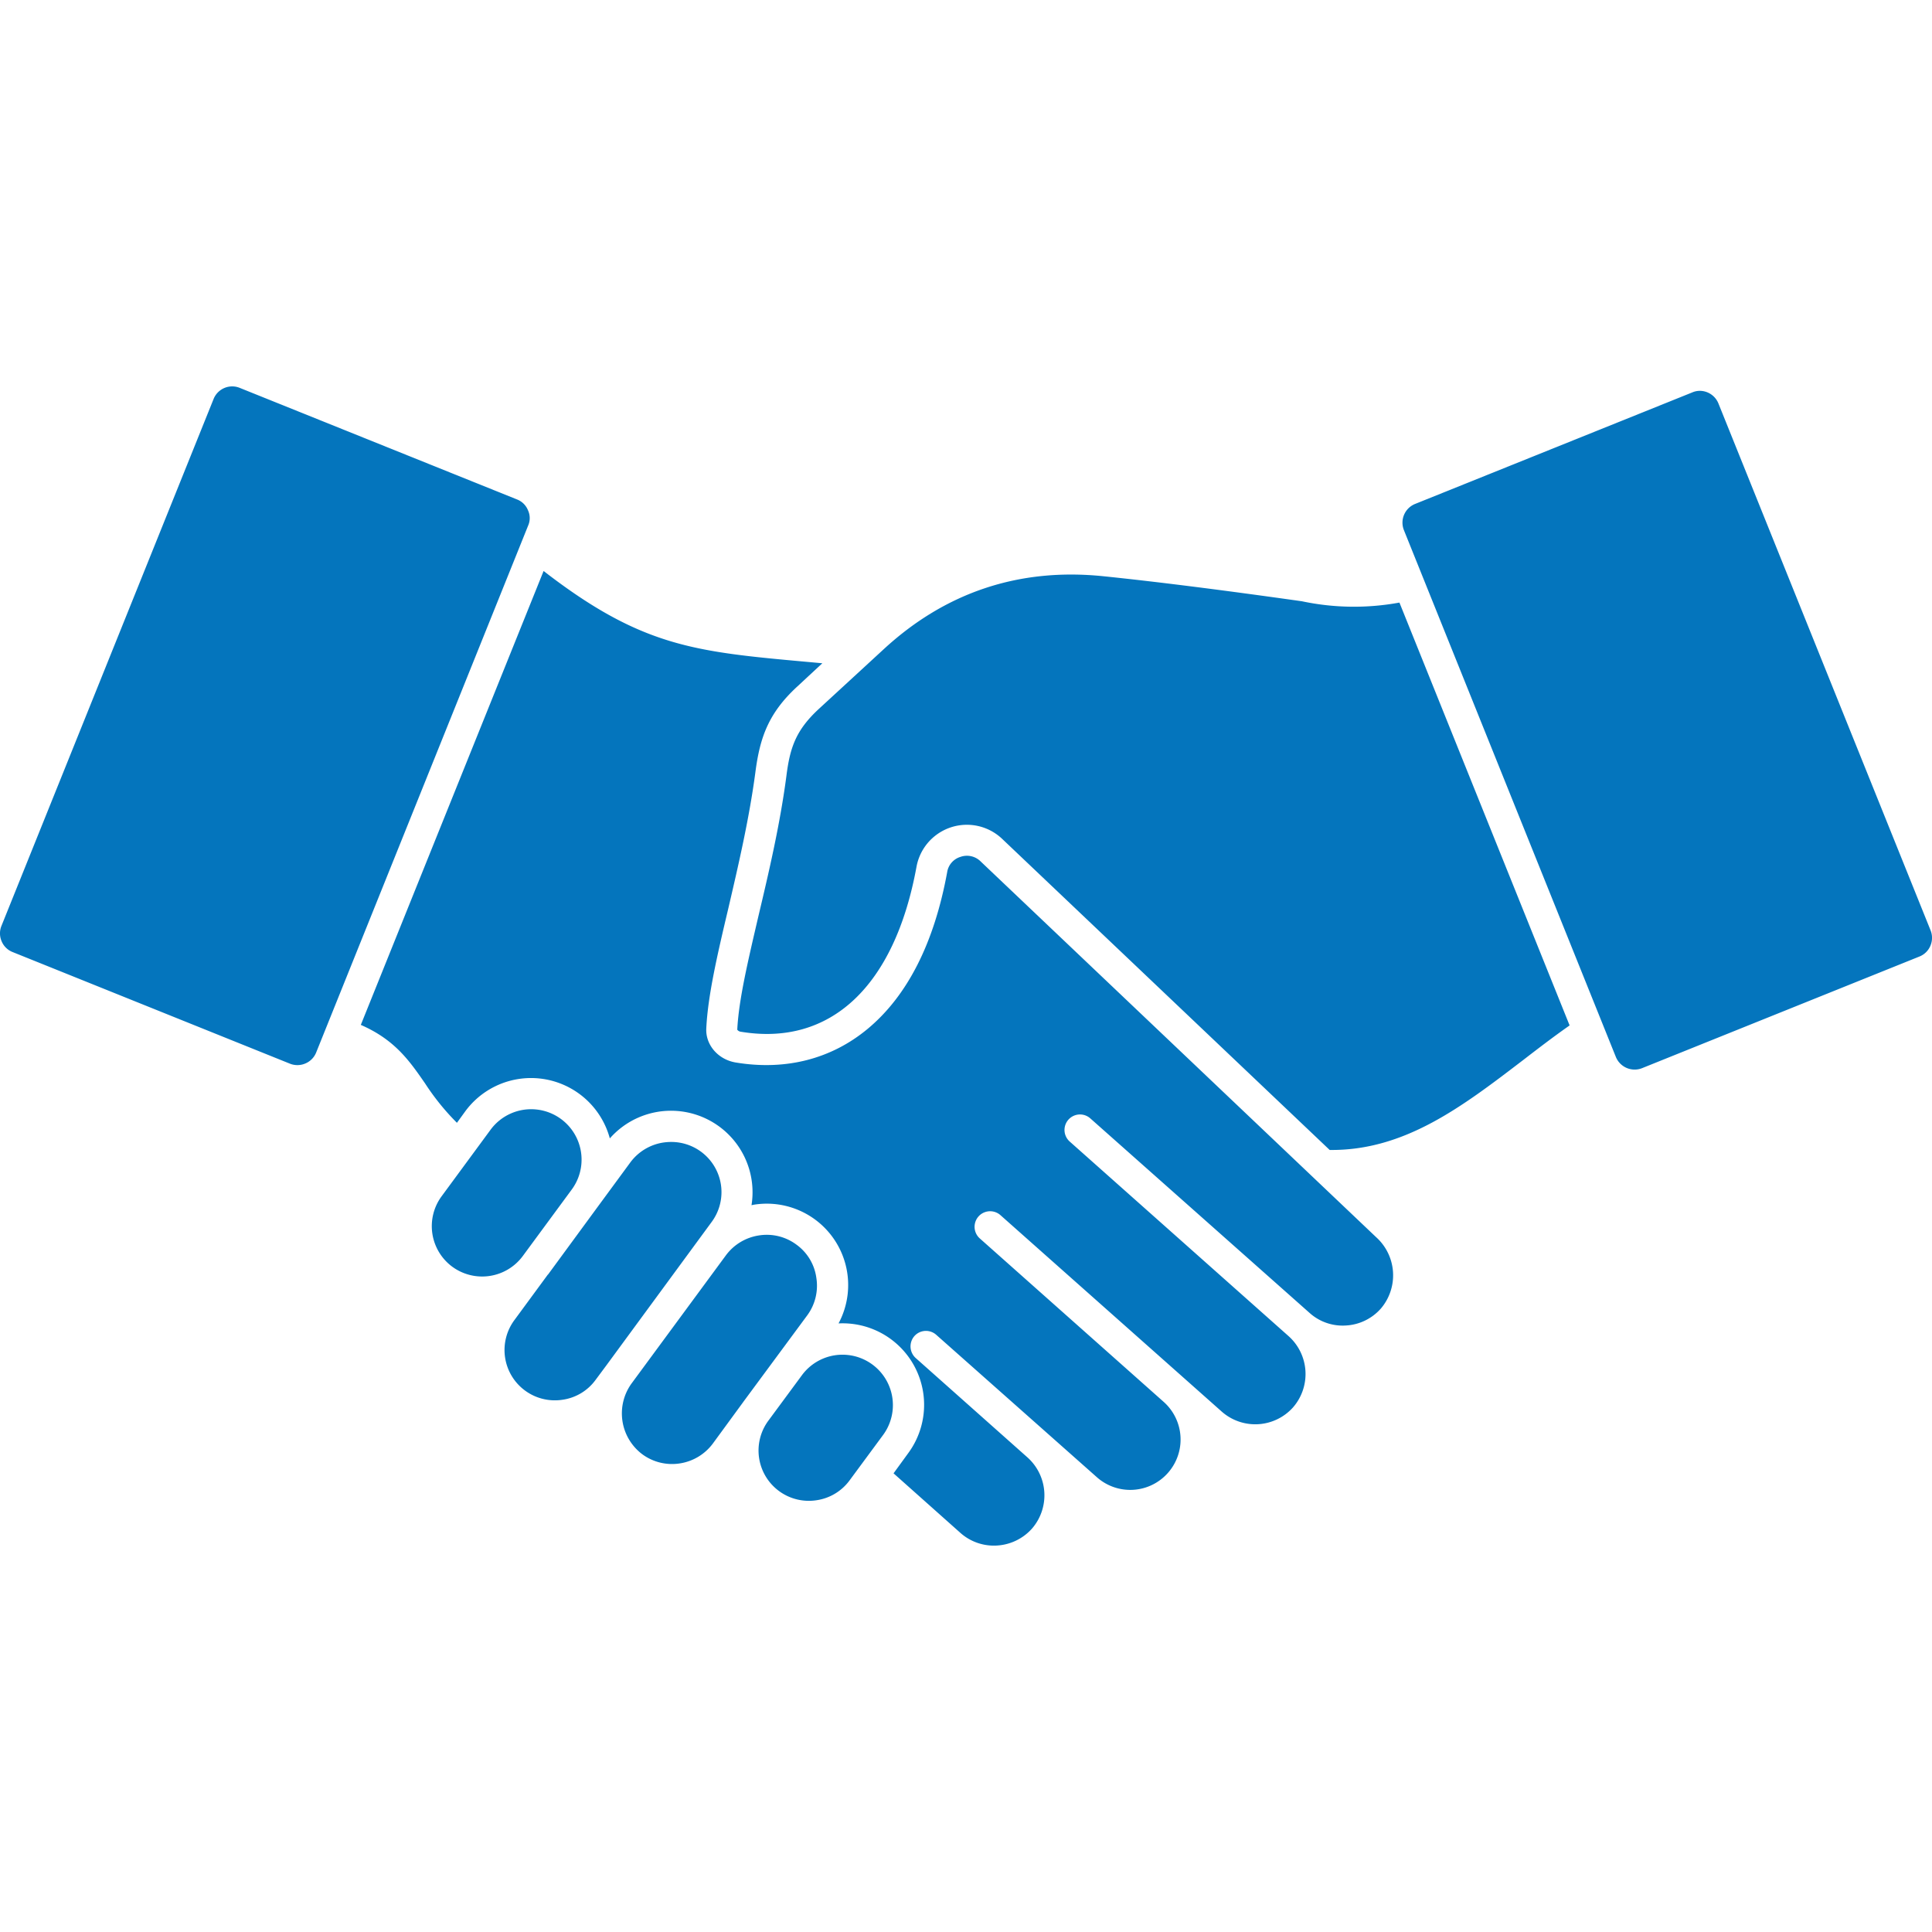<svg xmlns="http://www.w3.org/2000/svg" version="1.1" xmlns:xlink="http://www.w3.org/1999/xlink" width="512" height="512" x="0" y="0" viewBox="0 0 512 512" style="enable-background:new 0 0 512 512" xml:space="preserve" class=""><g><linearGradient id="a" x1="256.002" x2="256.003" y1="409.605" y2="102.391" gradientUnits="userSpaceOnUse"><stop stop-opacity="1" stop-color="#0475BD" offset="0"></stop><stop stop-opacity="1" stop-color="#0475BD" offset="1"></stop></linearGradient><path fill="url(#a)" fill-rule="evenodd" d="M511.576 250.627a5.293 5.293 0 0 0 .047-4.07L455.4 106.917a5.348 5.348 0 0 0-4.906-3.341 5.026 5.026 0 0 0-1.981.4l-73.54 29.59a5.347 5.347 0 0 0-2.925 6.919l56.181 139.641a5.372 5.372 0 0 0 6.934 2.95l73.54-29.6a5.241 5.241 0 0 0 2.878-2.85zM403.554 281c-16.133 12.34-31.416 23.991-51.181 23.75l-86.8-82.45a13.572 13.572 0 0 0-22.689 7.4c-5.8 31.72-22.831 47.661-46.558 43.72a1.356 1.356 0 0 1-.943-.54c.377-7.859 2.83-18.17 5.613-30.129 2.689-11.331 5.708-24.172 7.406-37.09.943-7.572 2.547-12.151 8.491-17.691l17.264-15.889c16.416-15.15 35.992-21.66 58.257-19.372 13.915 1.43 31.651 3.671 52.6 6.632a66.591 66.591 0 0 0 25.85.348l45.1 112.061c-4.246 2.97-8.4 6.16-12.406 9.25zm-37.643 65.82a13.589 13.589 0 0 0-1.226-18.96l-104.814-99.582a5.144 5.144 0 0 0-5.331-1.2 5.037 5.037 0 0 0-3.538 4.1c-3.443 18.751-10.519 32.681-20.991 41.42-9.67 8.06-21.793 11.17-35.048 8.971-4.67-.78-8.066-4.7-7.783-9.131.425-8.589 2.877-19.239 5.8-31.558 2.594-11.15 5.566-23.79 7.217-36.311 1.179-8.95 3.349-15.53 11.133-22.67l6.6-6.13c-1.415-.12-2.83-.26-4.2-.38-29.576-2.681-43.68-3.971-69.671-24.07L95.621 271.607c9.057 3.951 12.925 9.58 17.029 15.509a64.245 64.245 0 0 0 8.443 10.44l2.217-3.058a21.629 21.629 0 0 1 38.3 7.19 21.605 21.605 0 0 1 37.548 17.7c.283-.05.519-.109.755-.149a21.562 21.562 0 0 1 22.312 31.479 21.6 21.6 0 0 1 18.444 34.411l-3.868 5.32 17.736 15.8a13.345 13.345 0 0 0 9.718 3.33 13.484 13.484 0 0 0 9.2-4.45 13.467 13.467 0 0 0-1.132-18.871L242.7 359.917a4.154 4.154 0 0 1-.377-5.84 4.1 4.1 0 0 1 5.8-.329l42.548 37.719a13.318 13.318 0 0 0 18.822-1.11 13.351 13.351 0 0 0-1.133-18.871l-48.727-43.309a4.124 4.124 0 0 1 5.472-6.171l58.68 52.091a13.419 13.419 0 0 0 18.869-1.111 13.463 13.463 0 0 0-1.132-18.868L283.5 302.537a4.108 4.108 0 0 1 5.425-6.171l58.115 51.561a13.1 13.1 0 0 0 9.67 3.34 13.292 13.292 0 0 0 9.2-4.45zm-149.532 50.76a13.327 13.327 0 0 1-12.736-21.11l8.915-12.08a13.357 13.357 0 0 1 21.51 15.841l-8.915 12.08a13.211 13.211 0 0 1-8.774 5.269zm-27.454-15.04a13.422 13.422 0 0 1-8.774 5.281 13.28 13.28 0 0 1-9.953-2.44 13.542 13.542 0 0 1-2.877-18.681l25.048-34.02a13.379 13.379 0 0 1 8.774-5.281 13.167 13.167 0 0 1 9.905 2.431 12.967 12.967 0 0 1 5.284 8.759 13.239 13.239 0 0 1-2.359 9.93l-17.029 23.051v.009zm-39.859-11.591a13.332 13.332 0 0 1-12.737-21.12l8.869-12.069c0-.009 0-.009.047-.009l12.924-17.621 8.869-12.069a13.362 13.362 0 0 1 8.773-5.281 14.5 14.5 0 0 1 2.029-.15 13.3 13.3 0 0 1 10.708 21.27l-27.831 37.91-2.877 3.87a13.1 13.1 0 0 1-8.774 5.269zm-29.2-35.249a13.36 13.36 0 0 1-2.83-18.68l12.971-17.631a13.36 13.36 0 1 1 21.511 15.851l-12.973 17.62a13.388 13.388 0 0 1-18.679 2.84zM83.78 278.94a5.275 5.275 0 0 1-2.878 2.9 5.331 5.331 0 0 1-4.056.05l-73.54-29.6a5.21 5.21 0 0 1-2.878-2.85 5.269 5.269 0 0 1-.047-4.06L56.61 105.718a5.313 5.313 0 0 1 6.887-2.941l73.54 29.59a5.089 5.089 0 0 1 2.877 2.849 4.9 4.9 0 0 1 .048 4.071l-56.181 139.65z" opacity="1" data-original="url(#a)"></path></g></svg>